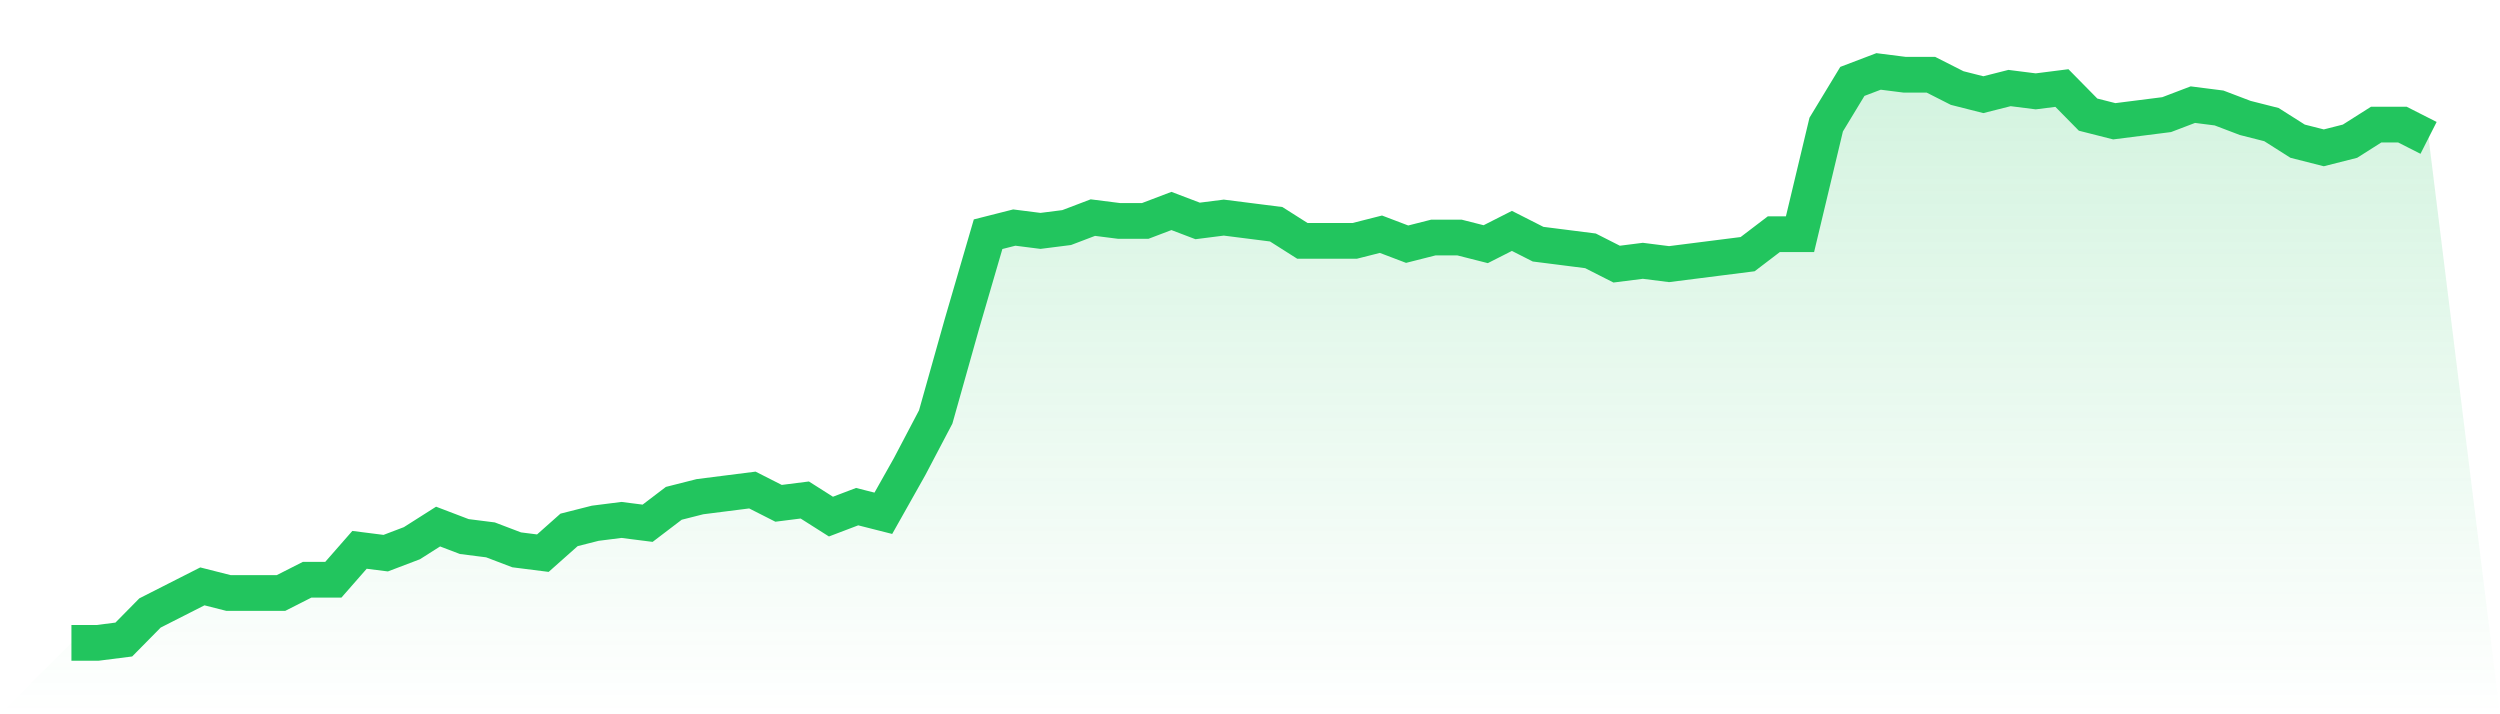 <svg viewBox="0 0 140 40" xmlns="http://www.w3.org/2000/svg">
<defs>
<linearGradient id="gradient" x1="0" x2="0" y1="0" y2="1">
<stop offset="0%" stop-color="#22c55e" stop-opacity="0.2"/>
<stop offset="100%" stop-color="#22c55e" stop-opacity="0"/>
</linearGradient>
</defs>
<path d="M4,36 L4,36 L5.467,36 L6.933,35.814 L8.4,34.326 L9.867,33.581 L11.333,32.837 L12.8,33.209 L14.267,33.209 L15.733,33.209 L17.2,32.465 L18.667,32.465 L20.133,30.791 L21.6,30.977 L23.067,30.419 L24.533,29.488 L26,30.047 L27.467,30.233 L28.933,30.791 L30.4,30.977 L31.867,29.674 L33.333,29.302 L34.8,29.116 L36.267,29.302 L37.733,28.186 L39.2,27.814 L40.667,27.628 L42.133,27.442 L43.6,28.186 L45.067,28 L46.533,28.93 L48,28.372 L49.467,28.744 L50.933,26.14 L52.4,23.349 L53.867,18.14 L55.333,13.116 L56.8,12.744 L58.267,12.93 L59.733,12.744 L61.2,12.186 L62.667,12.372 L64.133,12.372 L65.6,11.814 L67.067,12.372 L68.533,12.186 L70,12.372 L71.467,12.558 L72.933,13.488 L74.4,13.488 L75.867,13.488 L77.333,13.116 L78.8,13.674 L80.267,13.302 L81.733,13.302 L83.2,13.674 L84.667,12.93 L86.133,13.674 L87.6,13.86 L89.067,14.047 L90.533,14.791 L92,14.605 L93.467,14.791 L94.933,14.605 L96.4,14.419 L97.867,14.233 L99.333,13.116 L100.8,13.116 L102.267,6.977 L103.733,4.558 L105.2,4 L106.667,4.186 L108.133,4.186 L109.6,4.93 L111.067,5.302 L112.533,4.93 L114,5.116 L115.467,4.93 L116.933,6.419 L118.4,6.791 L119.867,6.605 L121.333,6.419 L122.8,5.86 L124.267,6.047 L125.733,6.605 L127.2,6.977 L128.667,7.907 L130.133,8.279 L131.6,7.907 L133.067,6.977 L134.533,6.977 L136,7.721 L140,40 L0,40 z" fill="url(#gradient)"/>
<path d="M4,36 L4,36 L5.467,36 L6.933,35.814 L8.4,34.326 L9.867,33.581 L11.333,32.837 L12.8,33.209 L14.267,33.209 L15.733,33.209 L17.2,32.465 L18.667,32.465 L20.133,30.791 L21.6,30.977 L23.067,30.419 L24.533,29.488 L26,30.047 L27.467,30.233 L28.933,30.791 L30.4,30.977 L31.867,29.674 L33.333,29.302 L34.8,29.116 L36.267,29.302 L37.733,28.186 L39.2,27.814 L40.667,27.628 L42.133,27.442 L43.6,28.186 L45.067,28 L46.533,28.93 L48,28.372 L49.467,28.744 L50.933,26.14 L52.4,23.349 L53.867,18.14 L55.333,13.116 L56.8,12.744 L58.267,12.93 L59.733,12.744 L61.2,12.186 L62.667,12.372 L64.133,12.372 L65.6,11.814 L67.067,12.372 L68.533,12.186 L70,12.372 L71.467,12.558 L72.933,13.488 L74.4,13.488 L75.867,13.488 L77.333,13.116 L78.8,13.674 L80.267,13.302 L81.733,13.302 L83.2,13.674 L84.667,12.93 L86.133,13.674 L87.6,13.86 L89.067,14.047 L90.533,14.791 L92,14.605 L93.467,14.791 L94.933,14.605 L96.4,14.419 L97.867,14.233 L99.333,13.116 L100.8,13.116 L102.267,6.977 L103.733,4.558 L105.2,4 L106.667,4.186 L108.133,4.186 L109.6,4.93 L111.067,5.302 L112.533,4.93 L114,5.116 L115.467,4.93 L116.933,6.419 L118.4,6.791 L119.867,6.605 L121.333,6.419 L122.8,5.86 L124.267,6.047 L125.733,6.605 L127.2,6.977 L128.667,7.907 L130.133,8.279 L131.6,7.907 L133.067,6.977 L134.533,6.977 L136,7.721" fill="none" stroke="#22c55e" stroke-width="2"/>
</svg>